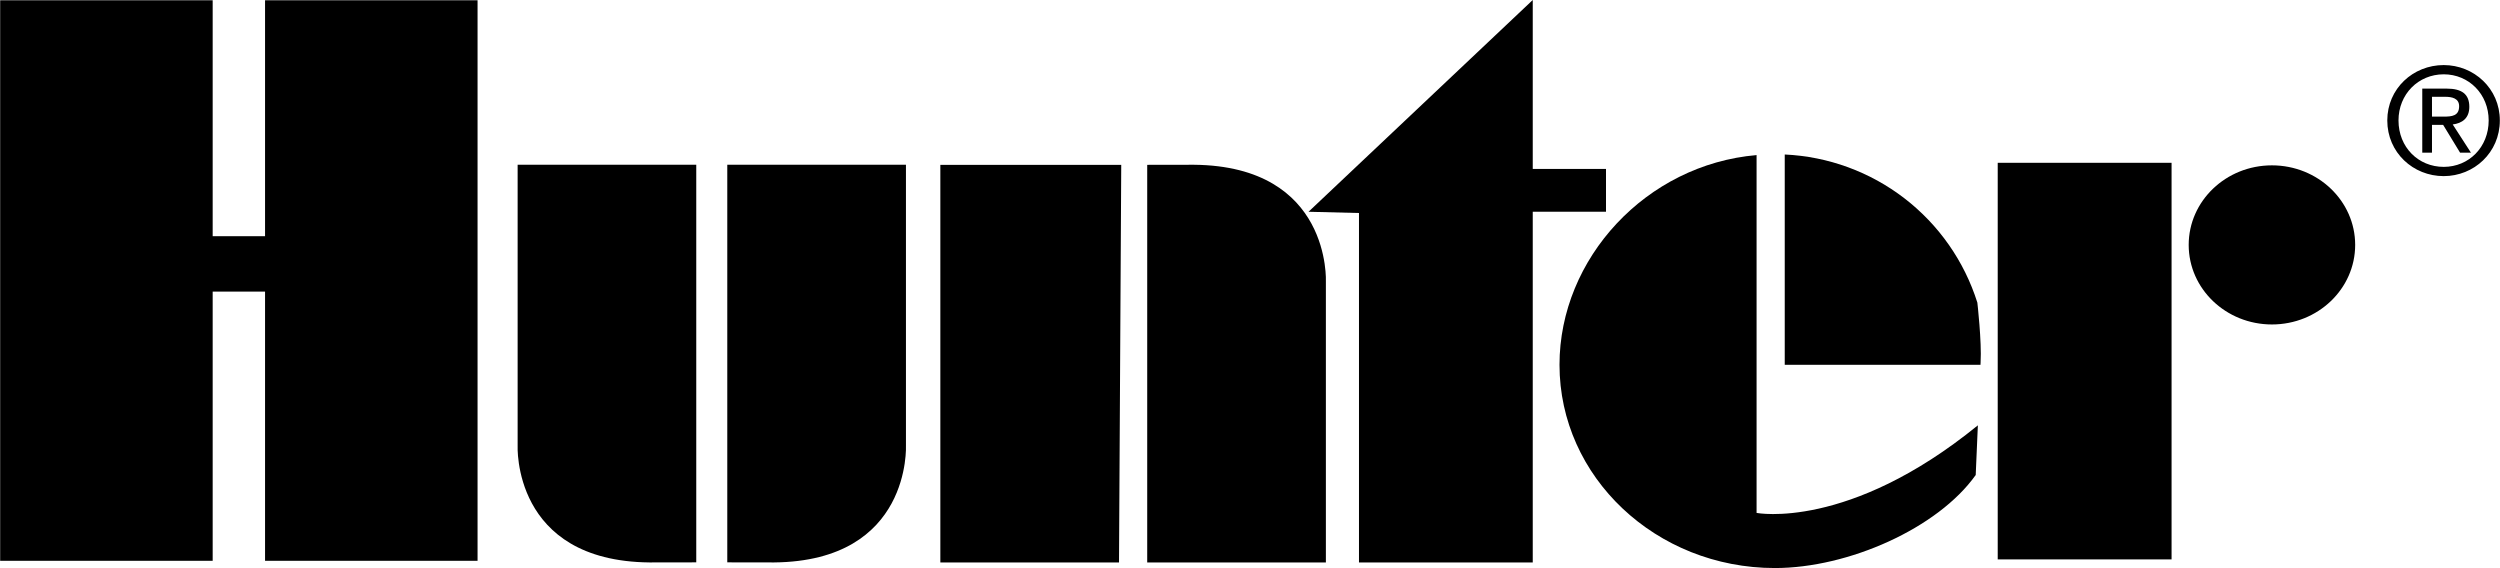 <?xml version="1.0" encoding="UTF-8"?> <svg xmlns="http://www.w3.org/2000/svg" width="2500" height="568" viewBox="0 0 2500 568" fill="none"> <g clip-path="url(#clip0)"> <path d="M1606 168.911H1532.75V0L1308.52 211.766L1358.98 213.02V562.437H1532.75V211.766H1606V168.911ZM1784.74 364.813H1980.49L1980.6 362.384C1981.82 341.583 1977.35 302.607 1977.35 302.607C1964.28 261.168 1938.79 224.743 1904.34 198.255C1869.9 171.767 1828.15 156.492 1784.74 154.496V364.813Z" fill="black"></path> <path d="M1756.58 512.924V155.084C1646.19 164.563 1559.5 258.381 1559.5 364.813C1559.5 477.042 1655.94 568.039 1774.95 568.039C1848.4 568.039 1937.87 528.24 1975.71 475.005L1977.86 425.334C1848.4 530.708 1756.58 512.924 1756.58 512.924ZM1997.72 162.801H2171.57V559.421H1997.72V162.801Z" fill="black"></path> <path d="M2271.93 324.465C2317.9 324.465 2355.17 288.845 2355.17 244.906C2355.17 200.967 2317.9 165.347 2271.93 165.347C2225.96 165.347 2188.69 200.967 2188.69 244.906C2188.69 288.845 2225.96 324.465 2271.93 324.465Z" fill="black"></path> <path fill-rule="evenodd" clip-rule="evenodd" d="M2499.83 120.455C2499.83 152.616 2473.94 176.119 2443.7 176.119C2413.19 176.119 2387.29 152.616 2387.29 120.455C2387.29 88.569 2413.15 65.065 2443.7 65.065C2473.98 65.065 2499.83 88.569 2499.83 120.455ZM265.049 236.17V0.274H477.559V560.831H265.049V291.599H212.675V560.831H0.165V0.274H212.675V236.17H265.049ZM696.259 164.759V562.359L649.526 562.437C511.796 561.106 517.633 445.312 517.633 445.312V164.759H696.259ZM727.283 164.759V562.359L774.094 562.437C911.746 561.106 905.949 445.312 905.949 445.312V164.759H727.283ZM1147.21 562.437V164.837L1193.98 164.759C1331.67 166.091 1325.88 281.885 1325.88 281.885V562.437H1147.21ZM940.342 562.437H1119.01L1121.24 164.837H940.342V562.437ZM2443.74 74.31C2418.32 74.31 2398.5 94.17 2398.5 120.455C2398.5 147.21 2418.28 166.874 2443.74 166.874C2468.85 166.874 2488.67 147.21 2488.67 120.455C2488.67 94.131 2468.85 74.31 2443.74 74.31Z" fill="black"></path> <path fill-rule="evenodd" clip-rule="evenodd" d="M2443.15 124.882H2431.99V152.655H2422.27V88.608H2446.68C2461.84 88.608 2469.32 94.171 2469.32 106.823C2469.32 118.262 2462.11 123.276 2452.71 124.451L2470.93 152.655H2460.07L2443.15 124.882ZM2431.99 96.795V116.616H2443.58C2451.77 116.616 2459.13 116.029 2459.13 106.196C2459.13 98.284 2451.93 96.795 2445.19 96.795H2431.99Z" fill="black"></path> </g> <defs> <clipPath id="clip0"> <rect width="2500" height="568" fill="white"></rect> </clipPath> </defs> </svg> 